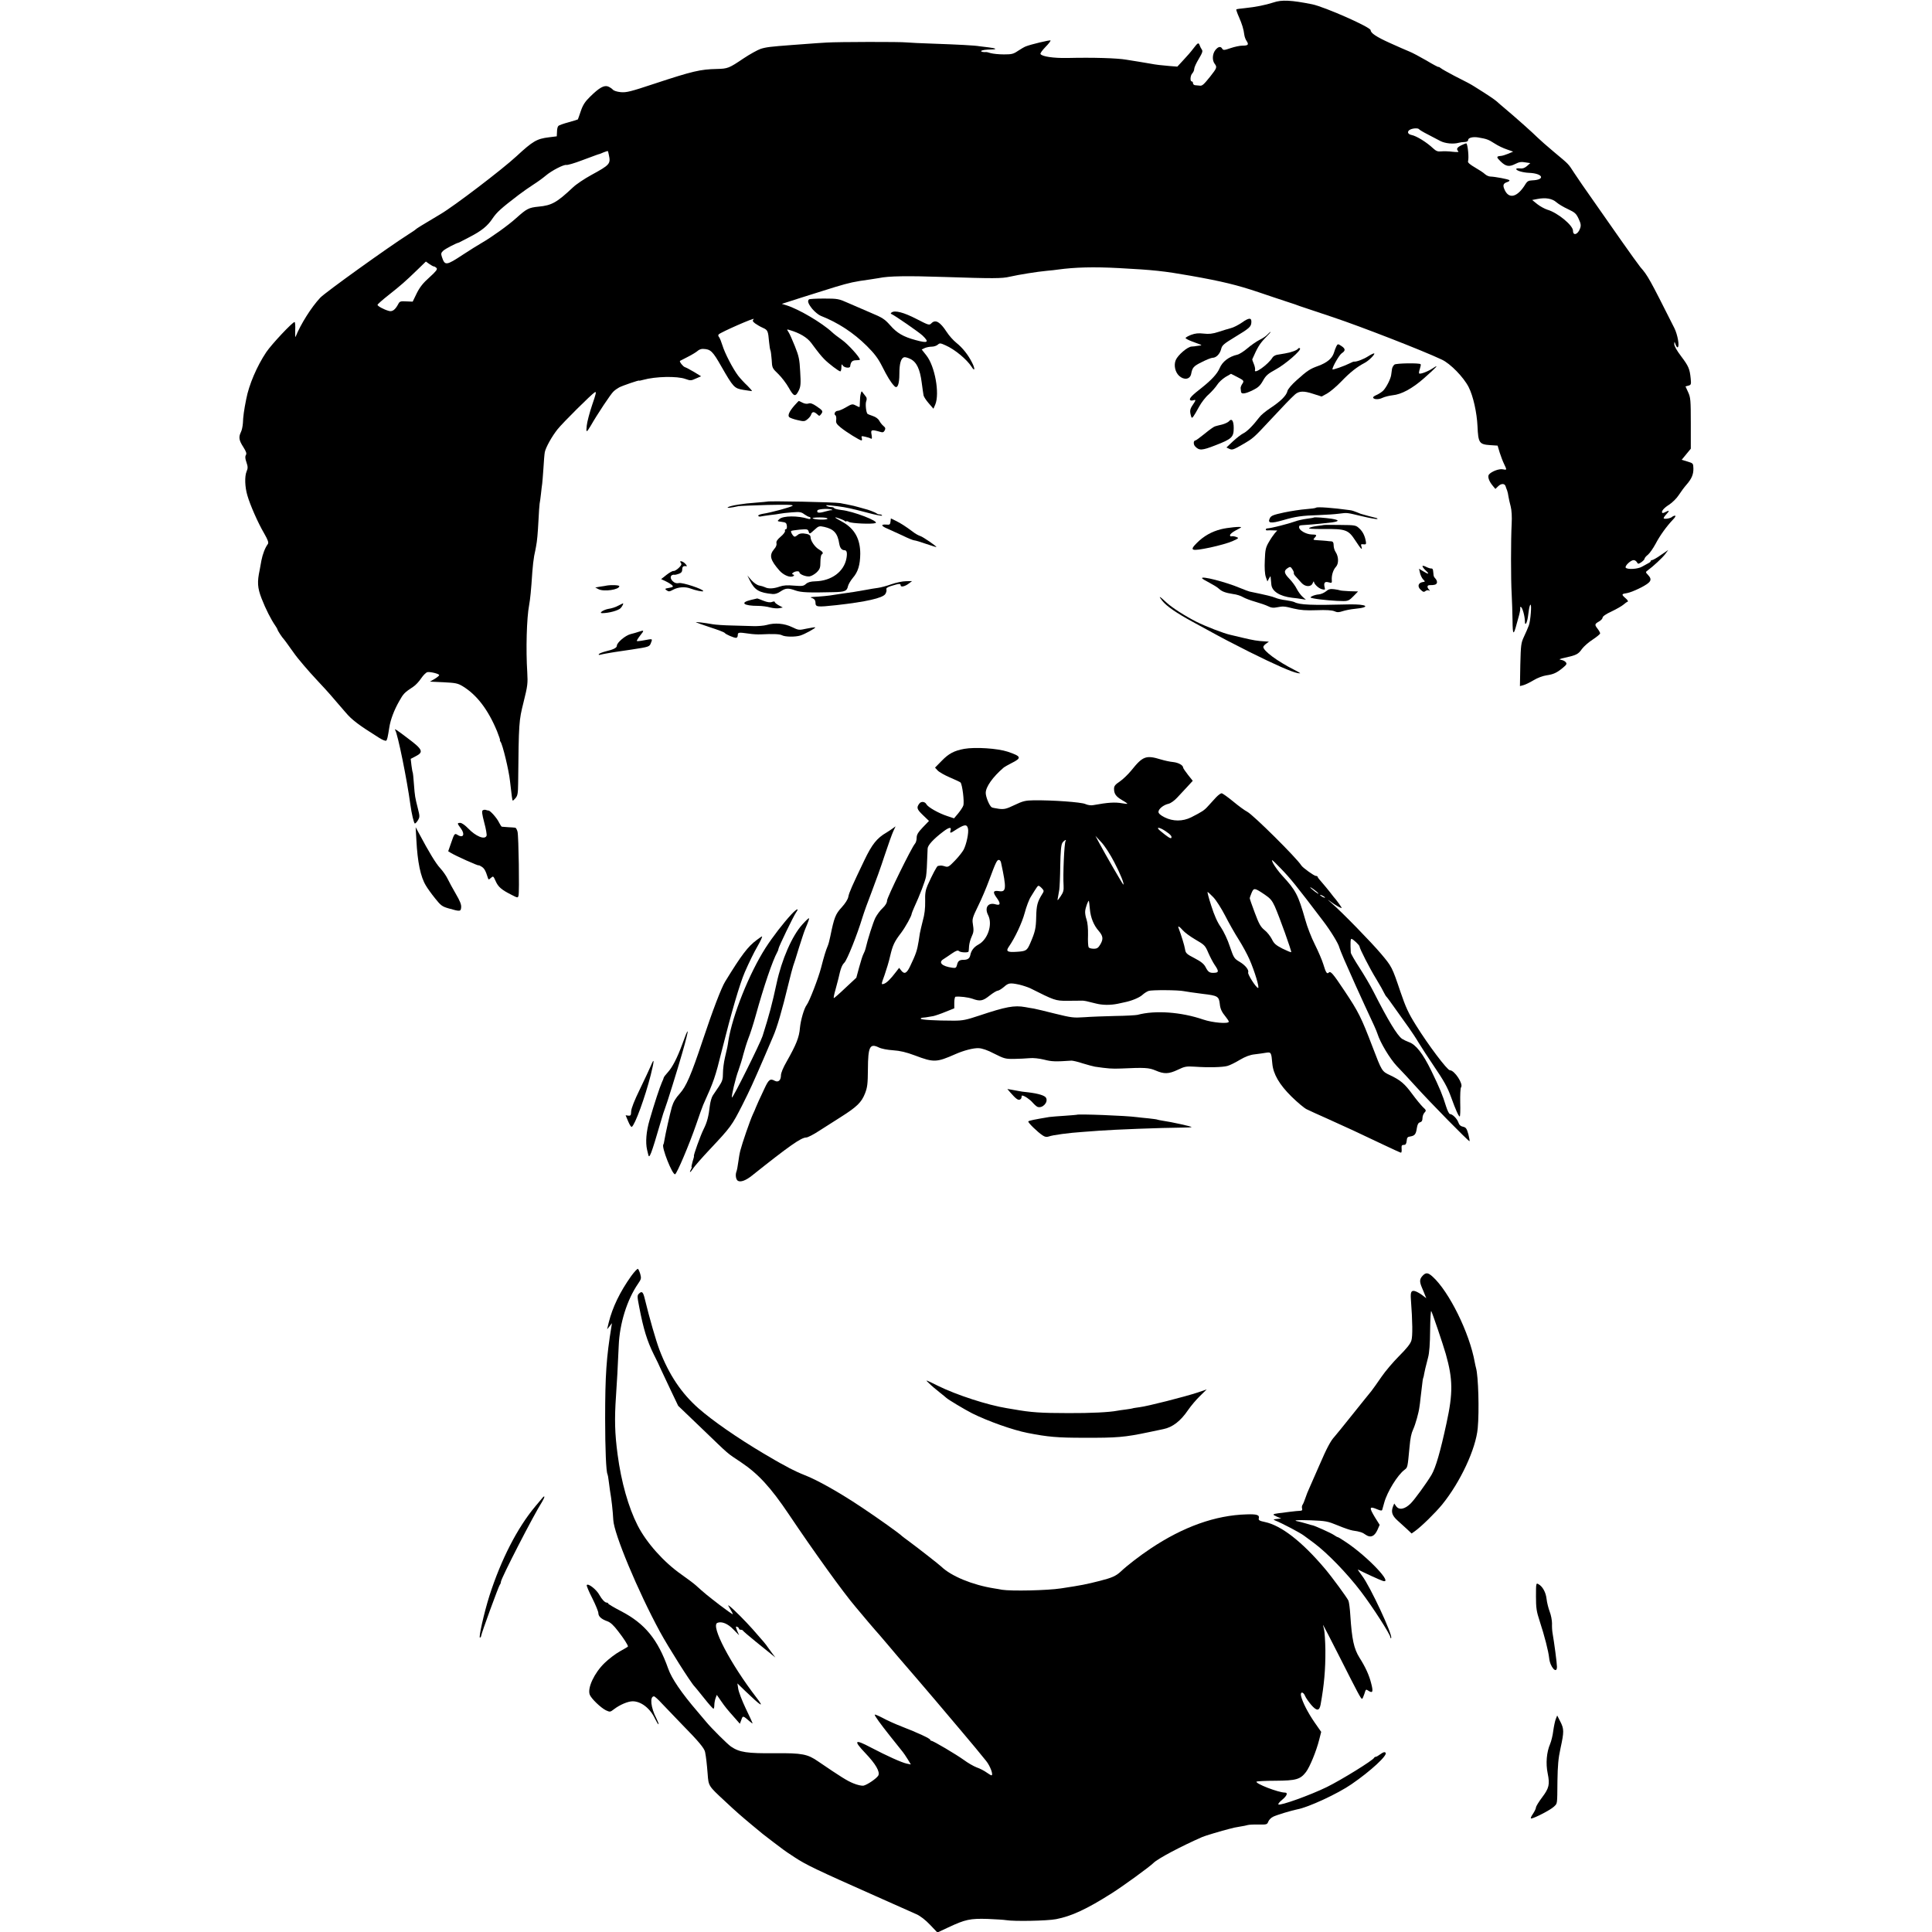 <?xml version="1.0" standalone="no"?>
<!DOCTYPE svg PUBLIC "-//W3C//DTD SVG 20010904//EN"
 "http://www.w3.org/TR/2001/REC-SVG-20010904/DTD/svg10.dtd">
<svg version="1.0" xmlns="http://www.w3.org/2000/svg"
 width="1566pt" height="1566pt" viewBox="0 0 1566 1566"
 preserveAspectRatio="xMidYMid meet">
<g transform="translate(0,1566) scale(0.1,-0.1)"
fill="#000000" stroke="none">
<path d="M10322 15640 c-65 -21 -144 -37 -232 -46 -36 -3 -67 -8 -69 -10 -2
-2 7 -30 21 -61 26 -60 38 -98 44 -146 2 -15 10 -38 19 -50 19 -29 12 -37 -35
-37 -20 0 -63 -9 -95 -20 -52 -18 -60 -18 -68 -5 -12 22 -33 18 -56 -11 -24
-31 -27 -82 -6 -110 22 -29 19 -35 -36 -105 -53 -66 -65 -77 -86 -73 -7 1 -22
2 -33 3 -11 0 -20 8 -20 16 0 8 -4 15 -10 15 -16 0 -12 50 5 66 8 9 15 25 15
36 0 11 16 47 37 81 29 49 34 63 24 76 -6 9 -14 24 -17 34 -9 25 -15 21 -51
-26 -17 -23 -54 -66 -81 -94 l-49 -53 -64 5 c-62 5 -114 11 -154 19 -11 2 -54
9 -95 16 -41 6 -86 14 -100 16 -73 13 -266 19 -480 14 -112 -2 -204 12 -216
32 -4 6 15 31 40 57 26 26 44 50 41 53 -5 5 -157 -31 -200 -48 -11 -4 -39 -20
-63 -36 -38 -26 -51 -29 -115 -29 -40 0 -87 5 -106 10 -18 6 -36 10 -40 9 -20
-2 -43 3 -38 9 8 7 34 11 86 12 47 1 34 10 -25 17 -27 3 -60 7 -74 9 -38 7
-176 14 -375 21 -99 3 -196 8 -215 10 -48 6 -558 5 -650 -1 -41 -2 -108 -7
-148 -10 -41 -3 -102 -8 -135 -10 -173 -13 -206 -17 -251 -31 -26 -9 -89 -44
-140 -78 -117 -79 -127 -83 -216 -85 -134 -3 -195 -17 -510 -121 -187 -62
-222 -71 -268 -67 -32 3 -58 12 -65 21 -7 8 -24 19 -38 25 -33 12 -72 -10
-146 -83 -40 -39 -58 -66 -75 -116 -12 -36 -23 -66 -24 -68 -1 -1 -34 -12 -75
-23 -41 -11 -78 -24 -83 -30 -6 -5 -11 -26 -11 -46 l-2 -38 -64 -8 c-98 -12
-130 -31 -262 -153 -113 -105 -506 -405 -617 -470 -148 -88 -195 -117 -200
-123 -3 -4 -30 -22 -60 -41 -162 -103 -672 -469 -714 -513 -73 -78 -159 -215
-200 -317 -3 -8 -4 15 -3 53 2 37 -1 67 -5 67 -17 0 -187 -181 -230 -245 -76
-114 -140 -264 -162 -380 -18 -89 -25 -141 -27 -195 -2 -25 -8 -57 -16 -72
-20 -41 -16 -67 19 -121 24 -38 29 -53 21 -66 -7 -11 -6 -28 5 -59 12 -35 12
-48 1 -73 -17 -41 -14 -126 6 -194 22 -77 86 -223 136 -308 32 -56 38 -75 30
-87 -22 -29 -42 -82 -52 -133 -5 -29 -11 -63 -14 -77 -21 -98 -18 -144 15
-230 33 -85 77 -172 112 -222 10 -14 18 -29 18 -32 0 -7 39 -66 50 -76 3 -3
28 -36 55 -75 27 -38 54 -75 60 -81 5 -6 28 -33 50 -60 22 -27 72 -82 111
-124 39 -41 86 -93 105 -115 19 -22 41 -47 49 -57 8 -9 40 -46 70 -81 52 -62
105 -102 274 -208 27 -17 52 -27 57 -22 8 8 12 26 25 108 9 60 38 138 79 210
35 63 44 72 114 118 19 12 48 43 65 69 17 25 40 48 51 50 26 4 95 -14 95 -24
0 -5 -17 -19 -37 -31 l-38 -22 110 -5 c97 -5 115 -8 155 -32 115 -70 206 -189
279 -365 16 -40 27 -73 24 -73 -3 0 -1 -6 4 -12 17 -21 68 -233 77 -319 14
-123 18 -154 22 -158 2 -2 12 7 23 20 17 20 20 40 21 119 5 500 6 506 44 659
33 132 35 151 30 240 -12 187 -5 442 15 546 9 50 16 118 26 270 3 44 10 103
15 130 6 28 13 61 15 75 9 45 14 103 20 215 3 61 7 120 9 132 3 12 7 48 11 80
3 32 8 69 10 83 2 14 6 70 10 125 3 55 8 114 11 130 8 39 57 127 103 185 43
54 279 288 303 301 14 7 9 -13 -22 -103 -21 -62 -41 -138 -44 -168 -7 -58 -2
-59 31 -3 56 98 165 261 185 279 12 12 34 27 47 34 29 15 161 60 161 55 0 -2
15 1 33 6 99 28 277 32 344 7 39 -14 45 -14 84 4 l42 18 -57 35 c-31 18 -64
36 -74 39 -16 5 -47 45 -40 51 2 1 31 16 64 33 34 17 69 39 79 48 9 9 29 17
43 16 62 -2 78 -17 150 -144 96 -167 104 -176 177 -188 33 -5 64 -10 69 -10 5
0 -11 19 -35 43 -25 23 -59 60 -76 82 -43 57 -108 182 -127 245 -9 29 -21 59
-27 67 -8 9 -9 17 -3 23 18 18 296 140 283 124 -11 -14 -9 -19 11 -35 14 -10
42 -27 63 -36 40 -18 43 -24 51 -116 3 -32 8 -63 11 -67 3 -5 7 -39 10 -76 3
-66 5 -69 53 -115 27 -26 66 -77 86 -113 41 -73 54 -76 82 -18 14 30 16 54 10
150 -5 100 -11 126 -43 206 -20 50 -43 102 -52 115 -15 23 -14 23 9 16 82 -24
142 -60 175 -104 60 -81 79 -104 106 -132 35 -36 118 -99 130 -99 5 0 9 15 9
33 1 26 2 29 11 15 11 -19 58 -25 60 -8 5 38 17 50 50 50 16 0 29 2 29 5 0 19
-95 124 -144 159 -34 24 -70 52 -81 63 -83 77 -270 187 -369 218 l-39 12 159
51 c88 28 211 66 274 86 121 36 152 43 283 61 27 4 59 9 70 11 80 17 229 19
532 9 393 -13 467 -13 529 2 75 17 224 41 301 48 33 3 74 7 90 10 139 19 289
23 495 12 282 -15 364 -24 580 -62 255 -45 381 -76 550 -133 80 -27 183 -62
230 -77 47 -15 94 -31 105 -36 11 -4 135 -45 275 -92 221 -74 721 -268 877
-342 69 -32 176 -142 217 -222 37 -72 67 -208 72 -318 6 -135 14 -147 103
-153 l60 -4 17 -57 c10 -31 26 -73 36 -93 23 -48 23 -49 -11 -42 -30 6 -91
-17 -112 -42 -13 -16 -1 -54 32 -93 l20 -24 24 23 c24 23 52 22 59 -2 2 -7 7
-22 12 -33 4 -11 9 -33 11 -50 3 -16 10 -52 18 -80 8 -31 11 -84 8 -140 -7
-130 -7 -454 0 -570 3 -55 6 -152 7 -215 1 -120 8 -125 34 -25 3 11 12 43 20
72 7 28 11 54 8 57 -3 3 -1 6 5 6 12 0 33 -74 33 -115 0 -44 17 -18 25 37 10
77 13 89 20 96 12 12 1 -132 -13 -168 -7 -19 -25 -60 -39 -90 -24 -51 -26 -67
-30 -228 l-3 -173 27 7 c16 4 53 22 83 40 31 19 76 36 105 40 57 8 85 21 135
63 29 24 32 31 21 44 -7 9 -25 17 -39 19 -20 3 -11 7 33 17 91 20 108 28 137
70 15 21 55 56 88 77 33 22 60 44 60 50 0 6 -9 23 -20 37 -26 33 -25 39 10 59
17 9 30 24 30 32 0 10 29 30 73 50 40 19 83 44 96 55 12 11 28 22 34 24 7 2
-1 15 -18 29 -34 30 -33 34 15 41 19 3 69 23 110 44 83 43 95 63 59 102 -22
23 -22 24 -3 38 44 32 117 100 141 131 l25 34 -60 -41 c-32 -23 -65 -41 -71
-41 -6 0 -11 -3 -11 -8 0 -4 -8 -12 -19 -17 -10 -6 -33 -18 -51 -28 -34 -20
-116 -25 -132 -9 -12 12 39 62 64 62 9 0 21 -8 26 -17 9 -16 12 -16 36 0 14
10 26 22 26 28 0 6 12 21 28 33 15 13 42 52 61 87 35 67 88 141 141 197 18 18
25 32 18 32 -8 0 -18 -4 -24 -9 -11 -12 -60 -21 -68 -13 -4 3 6 18 21 34 28
29 25 35 -9 17 -11 -6 -22 -9 -24 -6 -11 11 12 39 55 66 26 17 62 52 79 79 17
26 44 63 61 82 43 49 58 85 57 133 -1 41 -2 42 -48 56 l-47 14 37 45 37 45 0
206 c0 189 -2 210 -22 253 l-21 46 23 6 c22 6 24 10 19 59 -8 78 -17 99 -78
180 -34 45 -56 83 -55 98 1 23 1 23 11 -4 5 -15 13 -25 17 -22 16 9 -1 102
-27 155 -204 405 -215 425 -276 495 -14 17 -83 113 -154 214 -70 101 -174 249
-231 330 -57 80 -124 178 -149 216 -53 81 -39 67 -167 174 -55 46 -114 98
-131 115 -41 41 -180 165 -278 247 -16 13 -40 34 -53 46 -21 18 -66 49 -183
122 -32 20 -54 32 -165 88 -49 26 -98 53 -107 61 -10 8 -18 12 -18 9 0 -3 -44
20 -97 52 -54 31 -117 65 -141 74 -24 10 -94 40 -155 68 -111 50 -157 81 -157
104 0 25 -373 189 -473 210 -170 34 -248 38 -315 15z m1182 -1029 c3 -4 34
-23 68 -40 35 -18 81 -42 103 -54 39 -20 105 -27 150 -14 11 3 32 6 48 6 17 1
27 7 27 16 0 18 38 28 81 21 70 -12 82 -16 132 -48 27 -18 73 -40 101 -49 l51
-18 -40 -17 c-22 -9 -50 -18 -62 -18 -35 -3 -35 -10 0 -44 43 -42 70 -46 119
-21 31 16 50 19 81 13 l41 -6 -27 -24 c-19 -16 -36 -22 -57 -19 -17 2 -30 0
-30 -5 0 -13 53 -29 105 -31 114 -5 133 -57 23 -61 -27 -1 -39 -8 -51 -27 -68
-114 -141 -130 -175 -40 -12 30 -5 44 27 54 12 4 19 10 15 15 -10 8 -116 28
-153 29 -13 0 -33 9 -45 20 -11 11 -48 35 -81 54 -38 22 -58 39 -56 48 9 28
-1 134 -13 147 -2 1 -20 -5 -40 -15 -36 -18 -44 -31 -26 -49 7 -7 -9 -8 -46
-4 -31 4 -73 5 -92 3 -28 -3 -41 2 -66 25 -52 49 -134 100 -175 108 -29 6 -37
25 -17 40 22 15 72 19 80 5z m-6569 -206 c16 -73 9 -81 -143 -164 -55 -30
-122 -75 -148 -100 -130 -122 -171 -146 -279 -156 -79 -8 -95 -16 -180 -92
-66 -60 -204 -158 -279 -201 -27 -15 -95 -58 -152 -95 -138 -91 -148 -92 -172
-20 -9 27 -7 34 11 51 18 16 103 61 127 66 3 1 41 21 85 44 99 51 147 90 188
152 34 50 69 82 212 191 33 25 87 63 120 84 33 21 77 53 98 71 48 41 147 92
168 87 9 -2 65 14 125 37 120 45 138 51 141 51 2 0 17 6 35 14 18 7 34 12 35
11 1 -1 5 -15 8 -31z m7680 -384 c17 -15 59 -40 94 -56 57 -27 67 -36 87 -79
18 -38 20 -54 12 -76 -17 -51 -58 -65 -58 -20 0 43 -124 146 -207 170 -22 7
-59 27 -82 45 l-42 34 42 8 c67 13 120 4 154 -26z m-9097 -521 c5 0 14 -6 21
-13 8 -10 -5 -27 -58 -75 -51 -45 -78 -79 -103 -129 l-33 -68 -52 2 c-45 3
-54 0 -64 -20 -25 -48 -49 -66 -78 -57 -40 11 -91 39 -91 49 0 5 42 42 93 82
97 77 131 106 234 206 l65 63 28 -20 c16 -11 32 -20 38 -20z"/>
<path d="M6557 13233 c-14 -13 -6 -36 28 -78 20 -23 50 -48 68 -55 140 -55
265 -137 373 -244 63 -63 91 -100 124 -165 41 -82 70 -130 99 -160 25 -27 41
13 41 100 0 80 12 124 37 133 8 3 31 -3 53 -14 50 -25 77 -82 91 -191 6 -46
13 -93 15 -104 2 -11 21 -40 42 -64 l38 -44 15 34 c37 90 -3 311 -72 398 l-38
48 25 12 c14 6 39 11 56 11 17 0 39 7 49 16 16 14 21 14 63 -5 75 -33 172
-113 212 -175 26 -42 29 -15 3 35 -32 64 -78 121 -127 160 -24 19 -60 59 -79
89 -53 81 -90 103 -123 70 -18 -18 -21 -17 -122 35 -103 53 -173 71 -200 53
-10 -7 -10 -11 -1 -14 27 -12 220 -145 251 -174 57 -55 43 -64 -55 -37 -101
27 -153 57 -210 123 -41 46 -61 60 -153 98 -58 25 -141 61 -185 80 -76 34 -85
36 -196 36 -64 0 -119 -3 -122 -7z"/>
<path d="M10066 13045 c-28 -19 -68 -40 -90 -45 -23 -6 -69 -20 -102 -31 -47
-15 -75 -18 -118 -13 -42 5 -68 2 -101 -10 -25 -10 -45 -21 -45 -26 0 -5 24
-17 53 -28 28 -11 59 -22 67 -25 11 -4 10 -6 -5 -8 -11 -1 -24 -3 -30 -4 -5
-2 -22 -3 -36 -4 -33 -1 -112 -69 -129 -110 -17 -41 -5 -97 27 -127 40 -37 89
-30 98 15 10 52 19 63 86 96 37 19 77 35 88 35 29 0 59 31 69 70 7 31 21 43
110 97 119 72 133 84 135 120 3 40 -20 39 -77 -2z"/>
<path d="M10274 12949 c-10 -12 -40 -32 -65 -44 -25 -13 -70 -44 -99 -69 -29
-25 -66 -48 -81 -51 -67 -15 -121 -56 -143 -109 -19 -45 -66 -96 -144 -158
-80 -62 -104 -87 -96 -100 3 -5 14 -6 25 -3 25 8 24 3 -5 -40 -22 -33 -24 -48
-10 -94 6 -18 17 -2 63 82 18 33 52 78 78 100 25 23 56 58 69 78 12 20 43 48
67 63 l45 26 51 -26 c56 -29 57 -31 38 -59 -7 -11 -12 -26 -11 -32 1 -7 2 -20
3 -28 2 -22 34 -18 95 12 43 21 60 36 83 77 24 43 41 57 103 91 78 42 211 157
197 171 -4 5 -11 4 -15 -2 -9 -13 -57 -31 -107 -39 -22 -4 -51 -9 -65 -11 -14
-3 -29 -12 -35 -21 -35 -58 -158 -145 -142 -100 2 6 -2 28 -10 47 -8 19 -14
36 -13 37 42 96 60 126 103 171 28 28 49 52 46 52 -3 0 -14 -9 -25 -21z"/>
<path d="M10832 12853 c-5 -10 -15 -35 -21 -56 -15 -43 -55 -77 -126 -103 -67
-24 -88 -38 -172 -113 -44 -39 -75 -76 -78 -92 -8 -35 -55 -82 -137 -136 -38
-25 -78 -58 -90 -75 -52 -68 -101 -117 -131 -131 -18 -9 -55 -38 -84 -65 l-52
-49 25 -12 c22 -10 34 -5 105 36 88 51 90 53 224 197 96 103 169 180 202 209
32 28 71 30 146 5 l69 -22 43 23 c24 13 78 58 119 101 69 72 125 116 188 149
31 16 84 68 77 76 -3 3 -26 -8 -51 -24 -38 -24 -94 -45 -113 -42 -3 1 -19 -6
-37 -15 -39 -20 -138 -55 -138 -48 0 21 56 118 76 131 31 20 30 36 -1 57 -30
20 -32 20 -43 -1z"/>
<path d="M11303 12705 c-9 -7 -18 -23 -20 -36 -2 -13 -5 -36 -7 -50 -5 -32
-38 -98 -64 -125 -11 -11 -34 -26 -51 -34 -17 -7 -31 -16 -31 -21 0 -17 43
-20 75 -4 19 9 56 18 82 21 73 7 159 54 253 136 101 89 131 121 77 85 -41 -28
-105 -52 -114 -44 -3 4 0 20 6 38 6 18 9 34 6 37 -11 11 -197 8 -212 -3z"/>
<path d="M6977 12469 c-4 -13 -7 -43 -7 -66 0 -24 -2 -43 -4 -43 -2 0 -16 6
-31 14 -25 13 -31 12 -77 -15 -27 -16 -57 -29 -67 -29 -21 0 -35 -26 -20 -36
6 -3 9 -20 7 -36 -4 -25 2 -35 36 -63 45 -37 155 -105 169 -105 4 0 6 9 2 19
-5 17 -2 18 28 11 19 -4 40 -11 46 -15 9 -5 10 3 6 29 -9 44 -2 46 68 26 22
-7 29 -5 38 11 8 16 6 23 -11 37 -11 9 -26 28 -33 42 -8 15 -28 30 -52 38 -21
7 -41 15 -43 17 -12 11 -19 81 -11 102 6 15 5 28 -1 36 -6 7 -17 21 -24 31
-12 18 -13 18 -19 -5z"/>
<path d="M6440 12374 c-42 -48 -57 -81 -43 -95 6 -6 36 -17 67 -24 51 -12 58
-12 80 6 14 11 28 28 31 39 8 25 23 25 48 3 18 -17 19 -17 33 1 17 23 14 28
-39 64 -31 21 -49 27 -64 21 -12 -4 -31 -2 -48 7 -15 8 -29 14 -30 14 -2 0
-17 -16 -35 -36z"/>
<path d="M9960 12244 c-7 -7 -31 -19 -54 -25 -22 -5 -49 -12 -58 -15 -10 -3
-48 -30 -84 -60 -37 -30 -70 -54 -74 -54 -17 0 -19 -32 -2 -49 32 -34 55 -33
162 9 135 52 150 66 150 141 0 60 -17 82 -40 53z"/>
<path d="M6217 11594 c-1 -1 -40 -4 -87 -8 -106 -7 -209 -24 -229 -37 -15 -9
20 -6 84 8 11 2 117 7 235 10 152 3 212 2 205 -6 -11 -11 -172 -55 -243 -66
-23 -4 -39 -11 -36 -16 3 -6 13 -8 22 -5 10 2 42 7 73 11 31 3 67 8 80 11 13
3 57 8 97 11 65 5 77 3 102 -16 16 -11 34 -21 40 -21 5 0 10 -5 10 -11 0 -6
-9 -8 -21 -4 -81 26 -201 25 -231 -2 -20 -18 -20 -18 18 -23 34 -4 39 -9 42
-32 2 -17 -2 -28 -8 -28 -7 0 -10 -6 -7 -13 3 -7 -13 -29 -35 -47 -28 -24 -38
-39 -34 -54 3 -12 -4 -31 -20 -48 -41 -50 -31 -87 44 -173 34 -38 88 -60 112
-45 9 6 9 9 -1 13 -12 4 -11 7 1 16 19 13 50 14 50 1 0 -15 53 -36 82 -32 15
2 41 17 58 33 26 26 30 38 30 84 0 30 5 57 10 60 17 11 11 22 -24 43 -32 19
-66 70 -66 98 0 17 -16 26 -56 30 -20 2 -40 -3 -48 -12 -8 -7 -19 -14 -25 -14
-11 0 -35 39 -28 46 2 3 34 7 69 11 61 5 66 4 73 -16 6 -21 8 -21 45 13 36 33
40 34 82 25 78 -18 108 -52 121 -138 6 -33 20 -51 43 -51 18 0 23 -22 15 -66
-20 -108 -121 -183 -253 -186 -37 -1 -59 -7 -75 -21 -20 -18 -31 -19 -97 -14
-54 5 -86 3 -117 -8 -48 -17 -92 -19 -118 -5 -10 5 -31 11 -47 14 -17 3 -43
21 -63 43 l-33 38 21 -42 c38 -76 75 -98 184 -108 18 -2 43 6 64 21 42 28 62
29 123 7 44 -15 104 -18 305 -13 93 2 110 9 118 47 3 15 21 46 40 69 42 48 59
105 60 195 0 121 -46 204 -145 259 -32 17 -58 33 -58 35 0 6 64 -17 78 -28 6
-5 12 -6 12 -3 0 4 10 2 22 -5 22 -12 185 -19 214 -9 36 13 -182 97 -276 106
-30 4 -56 10 -58 15 -2 5 -13 9 -25 9 -12 0 -28 4 -36 9 -14 9 1 8 92 -3 68
-9 109 -18 231 -50 69 -19 126 -30 126 -25 0 5 -8 9 -18 9 -10 0 -22 4 -27 9
-8 7 -70 31 -95 36 -3 1 -25 7 -50 14 -25 7 -56 15 -70 17 -14 3 -50 10 -80
16 -42 8 -583 19 -593 12z m528 -67 c3 -4 2 -5 -1 -3 -3 3 -28 -2 -55 -10 -51
-15 -72 -12 -63 9 5 13 109 17 119 4z m-38 -72 c-4 -11 -107 -8 -120 4 -4 4
22 7 58 7 40 0 64 -4 62 -11z"/>
<path d="M10668 11545 c-4 -4 -41 -9 -82 -12 -41 -3 -121 -15 -178 -27 -88
-19 -105 -26 -115 -46 -21 -42 7 -45 108 -16 99 29 152 37 290 41 59 2 131 7
160 11 73 9 60 10 187 -20 62 -15 119 -25 125 -23 7 3 -1 8 -18 11 -24 6 -75
19 -115 31 -3 1 -18 7 -35 14 -16 7 -41 15 -55 16 -136 19 -263 28 -272 20z"/>
<path d="M10649 11465 c-2 -2 -28 -6 -58 -10 -29 -4 -72 -13 -95 -22 -53 -19
-194 -55 -223 -56 -7 0 -13 -4 -13 -9 0 -5 6 -8 13 -7 6 1 27 1 46 0 l34 -1
-20 -22 c-11 -13 -33 -45 -49 -73 -25 -43 -29 -62 -32 -146 -3 -61 0 -111 8
-135 l13 -37 13 24 c12 22 13 22 14 4 1 -11 3 -35 5 -53 5 -55 68 -95 167
-107 29 -3 67 -8 83 -11 l30 -5 -26 23 c-15 13 -36 42 -48 65 -11 23 -39 61
-61 83 -43 44 -46 65 -10 87 17 11 22 10 36 -12 9 -14 14 -28 11 -31 -2 -3 5
-16 17 -28 11 -13 32 -35 45 -50 30 -34 78 -36 91 -3 5 12 9 18 10 12 2 -20
38 -54 65 -61 25 -6 28 -5 22 15 -9 37 1 50 32 41 26 -7 28 -6 26 19 -3 38 12
84 34 107 23 25 22 81 -2 118 -10 14 -17 39 -17 56 0 21 -5 30 -17 32 -10 0
-29 2 -43 4 -14 1 -44 4 -68 5 -39 2 -41 4 -27 19 22 24 19 27 -26 28 -44 2
-99 34 -99 58 0 15 0 16 50 19 56 3 182 16 220 21 58 9 56 19 -5 29 -53 8
-142 15 -146 10z"/>
<path d="M7218 11431 c-3 -23 -7 -26 -35 -23 -46 3 -41 -12 10 -33 23 -10 78
-35 123 -56 44 -22 87 -39 95 -39 8 0 52 -13 97 -29 45 -15 82 -27 82 -25 0 8
-108 82 -130 89 -14 4 -41 19 -60 34 -60 45 -99 70 -140 90 l-39 19 -3 -27z"/>
<path d="M10727 11404 c-1 -1 -23 -4 -49 -7 -26 -3 -56 -10 -65 -16 -13 -7 21
-9 112 -9 183 2 204 -6 260 -92 47 -72 61 -86 50 -49 -6 17 -3 20 17 17 18 -2
22 1 20 17 -7 47 -24 84 -52 110 -30 28 -31 29 -160 30 -72 1 -131 1 -133 -1z"/>
<path d="M9896 11370 c-75 -19 -139 -55 -195 -111 -63 -63 -46 -69 108 -37 70
15 152 38 182 52 52 24 53 25 29 34 -14 5 -31 7 -37 5 -7 -3 -13 1 -13 9 0 8
20 25 45 38 25 13 45 24 45 26 0 8 -110 -2 -164 -16z"/>
<path d="M5519 11097 c8 -10 4 -20 -18 -41 -16 -15 -35 -26 -42 -24 -8 1 -33
-13 -57 -32 l-43 -34 38 -18 c21 -10 44 -25 51 -32 12 -11 7 -15 -25 -21 -35
-6 -36 -8 -19 -20 16 -12 23 -11 54 6 40 21 96 25 138 9 42 -16 104 -29 104
-21 0 16 -167 71 -196 65 -21 -4 -35 0 -51 15 -29 28 -18 58 19 52 4 0 19 4
33 9 18 7 25 17 25 35 0 23 10 30 35 25 5 -1 1 8 -9 19 -21 24 -56 31 -37 8z"/>
<path d="M11530 11071 c0 -6 12 -22 27 -36 33 -30 23 -33 -22 -5 l-33 20 8
-34 c4 -19 16 -43 26 -53 17 -17 17 -18 -4 -21 -37 -6 -45 -36 -17 -62 20 -19
27 -21 39 -11 8 7 21 9 28 5 10 -5 11 -4 1 7 -18 19 -16 36 5 36 41 0 53 4 59
18 3 9 -2 23 -10 33 -9 9 -16 20 -16 25 -1 4 -2 10 -2 15 -1 4 -2 16 -3 27 -1
11 -7 19 -14 17 -7 -1 -26 5 -42 13 -17 9 -30 11 -30 6z"/>
<path d="M9744 10972 c2 -4 29 -20 60 -36 30 -16 65 -37 76 -48 25 -23 52 -33
115 -43 28 -3 64 -15 80 -25 17 -10 62 -27 101 -38 39 -11 85 -27 103 -36 23
-12 42 -15 69 -9 54 10 60 10 139 -10 55 -13 100 -16 185 -13 77 3 123 0 143
-8 24 -11 37 -10 68 0 21 7 65 16 99 19 135 13 100 39 -47 36 -305 -8 -402 -4
-444 19 -9 4 -40 11 -69 15 -29 3 -67 12 -85 20 -27 11 -69 21 -208 50 -8 2
-42 14 -75 28 -118 50 -325 103 -310 79z"/>
<path d="M7227 10925 c-38 -14 -88 -27 -110 -30 -23 -3 -67 -10 -97 -16 -76
-14 -116 -20 -210 -33 -25 -4 -63 -9 -85 -13 -22 -3 -65 -7 -95 -9 -70 -4 -69
-4 -42 -14 14 -6 22 -18 22 -34 0 -37 11 -38 170 -21 240 27 374 57 396 90 8
12 12 29 9 37 -4 10 6 18 37 28 65 20 78 21 78 6 0 -18 36 -10 69 16 l24 18
-49 -1 c-27 0 -80 -11 -117 -24z"/>
<path d="M4920 10914 c-8 -2 -33 -6 -55 -9 l-40 -7 27 -14 c43 -22 168 -4 168
25 0 8 -61 11 -100 5z"/>
<path d="M10748 10867 c-16 -13 -42 -24 -59 -25 -17 -1 -41 -8 -53 -14 -20
-11 -19 -12 14 -19 49 -10 187 -22 239 -21 37 0 49 6 81 39 l38 39 -71 2 c-39
2 -73 5 -76 7 -4 2 -24 6 -46 9 -32 4 -46 1 -67 -17z"/>
<path d="M9421 10790 c35 -44 115 -99 249 -172 36 -20 85 -47 110 -60 135 -74
192 -104 349 -183 209 -104 341 -162 390 -171 31 -5 27 -2 -29 27 -136 69
-250 153 -250 185 0 6 10 19 23 27 l22 16 -30 2 c-68 4 -94 9 -180 29 -49 12
-97 23 -105 25 -48 10 -201 69 -272 105 -94 48 -199 115 -244 157 -56 53 -69
58 -33 13z"/>
<path d="M6086 10797 c-92 -22 -59 -48 59 -48 31 0 75 -6 98 -13 23 -6 56 -9
72 -6 l30 6 -32 17 c-18 10 -33 22 -33 27 0 6 -9 6 -22 1 -16 -6 -38 -3 -71
10 -26 11 -49 19 -50 18 -1 0 -24 -6 -51 -12z"/>
<path d="M5010 10750 c-19 -11 -54 -22 -77 -25 -41 -7 -83 -35 -52 -35 55 0
133 22 150 41 16 18 26 42 17 38 -2 -1 -19 -9 -38 -19z"/>
<path d="M5641 10616 c2 -2 55 -21 116 -41 62 -20 115 -40 118 -46 8 -11 72
-39 91 -39 8 0 14 9 14 20 0 25 5 26 90 14 30 -5 73 -7 95 -6 100 5 155 3 173
-7 26 -14 109 -15 150 -2 36 11 126 61 120 66 -2 2 -32 -3 -68 -10 -64 -14
-66 -14 -120 12 -62 30 -139 37 -207 17 -22 -6 -70 -10 -105 -9 -34 1 -113 3
-175 5 -61 1 -131 6 -155 10 -67 12 -142 21 -137 16z"/>
<path d="M5180 10540 c-14 -5 -45 -14 -69 -20 -43 -11 -111 -69 -111 -94 0
-17 -28 -31 -88 -45 -28 -7 -55 -18 -58 -23 -4 -6 1 -8 12 -5 11 3 35 8 54 11
19 4 49 8 65 11 17 3 77 12 135 20 143 22 145 22 157 56 13 33 14 32 -57 19
-29 -6 -55 -8 -58 -6 -2 3 10 23 28 46 33 41 32 44 -10 30z"/>
<path d="M3203 9743 c21 -33 95 -397 123 -603 10 -75 29 -155 37 -155 5 0 16
12 25 27 15 26 15 32 -1 95 -23 92 -24 95 -32 198 -3 49 -8 92 -10 95 -2 3 -6
28 -10 57 l-6 52 40 21 c67 34 58 55 -64 146 -89 68 -111 82 -102 67z"/>
<path d="M7815 9590 c-81 -15 -125 -38 -182 -97 l-54 -55 21 -23 c12 -13 56
-38 98 -56 42 -18 81 -36 87 -41 15 -13 33 -159 23 -188 -5 -14 -24 -42 -42
-64 l-33 -39 -54 18 c-71 23 -157 72 -170 96 -11 22 -42 25 -56 7 -26 -33 -22
-47 27 -94 l50 -48 -50 -52 c-39 -41 -50 -60 -50 -85 0 -18 -6 -40 -14 -48
-28 -32 -226 -435 -226 -461 0 -17 -12 -38 -36 -61 -20 -18 -46 -54 -59 -79
-18 -37 -61 -170 -80 -252 -2 -9 -9 -27 -16 -40 -7 -12 -22 -61 -35 -108 l-23
-85 -88 -82 c-48 -46 -91 -83 -94 -83 -4 0 2 30 13 68 10 37 20 76 23 87 19
86 29 112 49 132 23 23 104 226 147 368 12 39 45 131 74 205 29 75 77 208 105
295 29 88 61 177 71 198 l18 39 -22 -16 c-12 -9 -35 -24 -51 -34 -78 -45 -118
-95 -181 -227 -99 -207 -122 -258 -129 -294 -3 -20 -25 -54 -54 -86 -50 -54
-61 -83 -92 -235 -6 -30 -15 -64 -20 -75 -17 -41 -30 -83 -55 -180 -23 -87
-94 -271 -116 -300 -22 -29 -49 -124 -55 -186 -6 -77 -30 -136 -108 -274 -28
-48 -46 -92 -46 -111 0 -40 -21 -59 -49 -45 -38 21 -50 12 -84 -61 -36 -75
-69 -149 -72 -158 0 -3 -11 -27 -23 -53 -24 -53 -85 -230 -101 -292 -6 -22
-13 -65 -17 -95 -4 -30 -10 -65 -15 -77 -10 -27 -4 -64 12 -74 22 -13 64 2
114 42 301 240 399 309 440 309 12 0 59 24 103 53 45 28 126 80 179 114 128
81 166 118 194 189 20 51 23 78 24 199 1 182 16 210 88 175 22 -11 70 -20 116
-23 57 -4 105 -15 177 -42 153 -58 175 -57 329 11 68 30 146 50 187 48 29 -1
73 -16 128 -45 79 -40 91 -43 160 -42 41 1 98 3 125 6 30 3 77 -2 118 -12 62
-16 91 -17 222 -8 11 0 52 -9 90 -22 39 -12 84 -24 100 -27 103 -15 138 -18
210 -15 194 9 228 7 282 -16 69 -30 106 -29 180 6 56 27 69 29 135 25 112 -8
229 -5 267 6 19 5 64 27 100 49 46 27 83 41 121 45 30 4 72 9 92 13 41 6 43 4
51 -89 8 -85 57 -169 155 -266 49 -48 104 -94 123 -103 19 -10 95 -44 169 -77
152 -68 253 -115 450 -209 74 -35 139 -65 145 -66 5 -1 8 13 6 31 -2 26 1 32
18 32 15 0 20 8 23 33 2 26 8 33 28 35 37 6 47 18 54 66 5 32 12 45 26 49 14
4 20 14 20 33 0 15 7 36 16 45 16 17 15 20 -13 46 -16 16 -54 62 -85 104 -63
86 -97 114 -181 154 -66 31 -66 31 -142 230 -91 238 -113 283 -228 455 -93
140 -112 161 -126 147 -15 -15 -24 -2 -45 68 -10 33 -41 105 -68 159 -28 55
-63 145 -78 201 -58 203 -76 238 -189 360 -28 31 -60 75 -72 98 -18 39 -14 36
63 -43 77 -79 127 -141 341 -423 63 -82 128 -189 133 -217 1 -6 19 -50 38 -95
71 -162 127 -286 166 -370 76 -162 97 -209 105 -234 23 -73 100 -201 157 -262
35 -36 106 -112 158 -170 111 -123 421 -439 431 -439 3 0 -1 25 -9 56 -13 47
-20 56 -43 61 -19 4 -31 14 -38 35 -11 31 -47 67 -68 68 -7 0 -21 28 -32 63
-28 91 -51 147 -120 289 -68 139 -125 212 -181 231 -19 7 -44 19 -56 27 -40
29 -112 148 -230 380 -26 52 -79 141 -116 198 -37 57 -68 111 -69 120 -4 74
-3 112 5 112 12 0 66 -51 66 -62 0 -16 82 -177 135 -263 30 -49 59 -101 65
-115 6 -13 15 -27 19 -30 4 -3 38 -50 76 -104 39 -55 87 -123 107 -150 20 -28
56 -82 79 -121 23 -38 75 -117 114 -175 90 -133 117 -180 148 -266 35 -97 60
-154 69 -154 4 0 6 51 4 113 -1 61 1 118 7 124 20 26 -53 138 -91 138 -21 0
-176 206 -273 362 -64 102 -85 149 -128 275 -67 199 -70 204 -156 306 -79 94
-318 339 -400 410 -37 32 -39 36 -10 14 41 -30 79 -52 90 -52 5 0 -48 73 -65
90 -3 3 -17 21 -31 40 -15 19 -43 53 -62 75 -20 22 -37 43 -37 48 0 4 -6 7
-14 7 -14 0 -106 66 -118 85 -38 61 -389 409 -438 435 -20 10 -72 48 -115 84
-44 36 -86 66 -93 66 -8 0 -28 -15 -46 -34 -17 -19 -45 -50 -63 -69 -32 -36
-48 -46 -138 -92 -69 -34 -147 -34 -215 0 -34 17 -50 32 -50 44 0 24 41 57 82
66 17 4 47 25 69 49 21 22 58 63 83 89 l44 48 -39 49 c-21 27 -39 53 -39 58 0
19 -37 40 -80 45 -25 2 -70 12 -100 21 -121 37 -147 27 -240 -89 -27 -33 -69
-73 -94 -90 -36 -24 -46 -36 -46 -58 0 -42 15 -63 66 -93 25 -14 44 -28 42
-29 -2 -2 -21 0 -43 4 -56 10 -113 7 -233 -15 -19 -4 -45 0 -65 9 -33 15 -264
32 -419 30 -66 -1 -87 -6 -154 -38 -67 -32 -83 -36 -127 -31 -27 4 -54 9 -58
12 -19 11 -49 84 -49 117 0 49 57 129 144 204 7 6 36 23 64 37 86 43 82 55
-30 93 -82 27 -262 39 -353 23z m31 -646 c8 -31 -12 -126 -35 -171 -9 -17 -40
-57 -70 -88 -48 -50 -56 -55 -80 -48 -14 5 -32 8 -38 7 -7 -1 -17 -2 -21 -3
-8 -1 -45 -71 -83 -156 -17 -40 -22 -67 -20 -132 1 -55 -5 -106 -19 -155 -10
-40 -21 -86 -24 -103 -3 -16 -7 -46 -10 -65 -12 -74 -22 -104 -69 -202 -27
-57 -46 -67 -71 -36 l-18 23 -27 -35 c-44 -58 -75 -88 -98 -95 -21 -6 -21 -5
7 72 15 43 36 112 45 153 21 89 34 117 90 190 35 47 85 137 85 155 0 3 9 24
19 48 46 99 91 217 97 253 5 33 8 80 13 226 1 27 48 78 126 137 47 36 69 40
60 11 -8 -25 -1 -25 33 -2 79 51 99 54 108 16z m1600 -20 c43 -29 55 -44 48
-56 -5 -8 -30 8 -89 57 -41 34 -10 33 41 -1z m-415 -251 c49 -93 85 -183 74
-183 -4 0 -146 245 -194 335 l-32 60 48 -52 c27 -28 73 -100 104 -160z m-394
170 c-11 -19 -22 -276 -16 -363 2 -36 -2 -53 -24 -85 -27 -39 -28 -39 -22 -10
3 17 8 45 11 63 3 19 7 107 8 196 2 116 7 168 17 184 12 19 37 33 26 15z
m-523 -175 c46 -213 43 -241 -18 -231 -46 7 -51 -8 -18 -53 35 -48 32 -66 -9
-54 -61 18 -91 -28 -59 -89 37 -74 -3 -196 -79 -237 -37 -20 -59 -49 -66 -85
-5 -27 -21 -39 -55 -39 -34 0 -46 -10 -53 -42 -6 -23 -11 -26 -39 -22 -84 12
-115 43 -70 70 15 10 46 30 70 47 32 22 47 26 55 18 12 -12 76 -15 78 -3 1 4
3 24 4 45 2 21 11 54 20 73 18 39 19 51 10 109 -6 35 0 53 43 141 28 56 68
151 90 211 53 143 63 163 78 163 8 0 16 -10 18 -22z m332 -209 c17 -19 17 -22
1 -47 -38 -61 -46 -91 -48 -183 -2 -94 -8 -121 -49 -216 -26 -59 -33 -63 -110
-68 -75 -5 -89 4 -63 41 50 72 107 193 129 275 13 49 35 108 50 131 51 83 55
88 63 88 4 0 16 -9 27 -21z m2240 -41 c4 -7 -9 1 -29 16 -20 16 -37 30 -37 33
0 7 58 -36 66 -49z m-435 -9 c45 -30 60 -48 82 -96 37 -83 138 -365 133 -371
-3 -2 -34 11 -71 29 -54 28 -69 41 -86 77 -12 23 -38 57 -59 73 -32 26 -45 49
-79 140 -23 61 -41 113 -41 118 0 5 7 25 15 44 18 42 23 42 106 -14z m-416
-22 c23 -24 65 -90 95 -148 29 -57 78 -144 110 -194 31 -49 70 -121 87 -160
42 -95 85 -237 70 -233 -19 6 -85 111 -80 125 8 21 -23 60 -71 88 -42 25 -46
31 -77 122 -18 56 -49 121 -73 157 -29 41 -54 98 -78 174 -20 61 -33 112 -30
112 3 0 24 -19 47 -43z m905 -3 c0 -2 -9 0 -20 6 -11 6 -20 13 -20 16 0 2 9 0
20 -6 11 -6 20 -13 20 -16z m-1906 -93 c6 -68 31 -131 72 -177 35 -41 38 -65
14 -107 -18 -31 -28 -37 -55 -37 -19 0 -37 5 -41 12 -4 7 -7 51 -5 98 1 54 -3
101 -12 127 -8 22 -13 53 -11 69 3 28 24 87 30 82 1 -2 5 -32 8 -67z m753
-171 c14 -17 60 -51 103 -76 73 -42 79 -48 104 -107 15 -34 38 -78 51 -97 35
-51 35 -63 0 -65 -40 -3 -52 5 -73 46 -13 25 -35 44 -89 72 -66 34 -73 41 -78
75 -5 30 -28 105 -52 170 -9 21 7 13 34 -18z m-1325 -441 c29 -7 68 -20 88
-29 197 -99 205 -102 297 -102 49 0 99 1 113 1 14 1 34 -1 45 -4 11 -3 46 -11
78 -19 55 -14 117 -14 177 -2 14 3 39 8 55 12 56 11 120 37 145 60 14 13 36
27 50 32 24 9 240 8 287 -2 20 -4 75 -12 153 -22 120 -14 130 -20 137 -81 4
-41 16 -66 49 -106 13 -16 24 -33 24 -38 0 -20 -131 -9 -207 17 -178 61 -389
77 -533 38 -14 -3 -95 -8 -180 -9 -85 -2 -198 -6 -250 -10 -88 -6 -105 -4
-235 28 -77 20 -156 38 -175 42 -19 3 -51 8 -70 12 -89 16 -157 3 -370 -68
-108 -36 -136 -42 -210 -42 -149 0 -261 7 -266 15 -3 4 3 8 13 9 18 1 26 2 88
13 17 4 62 19 100 35 l70 28 0 46 c0 26 5 48 10 48 34 4 100 -4 136 -16 63
-23 85 -19 140 25 28 22 58 40 66 40 8 0 31 14 50 30 37 33 49 35 125 19z"/>
<path d="M3913 9092 c-9 -6 -6 -30 12 -99 14 -51 22 -99 19 -107 -14 -36 -88
-5 -150 60 -24 25 -51 44 -63 44 -27 0 -26 -4 4 -44 36 -48 21 -82 -25 -54
-25 16 -27 13 -54 -66 l-23 -66 21 -13 c41 -25 226 -108 226 -101 0 2 11 -3
24 -11 22 -14 32 -32 50 -89 6 -18 7 -18 25 -2 19 17 20 16 39 -27 21 -47 47
-69 128 -110 50 -26 52 -26 57 -6 8 29 1 479 -8 517 -4 17 -13 33 -19 33 -6 1
-31 3 -56 4 -25 2 -48 4 -52 4 -4 1 -14 16 -23 34 -16 35 -71 97 -85 97 -4 0
-14 2 -22 5 -7 3 -18 1 -25 -3z"/>
<path d="M3375 8851 c9 -178 34 -299 77 -369 12 -21 45 -67 74 -103 47 -59 58
-67 110 -82 94 -27 99 -26 102 9 2 22 -10 52 -43 108 -25 43 -55 98 -67 123
-11 24 -39 63 -60 86 -35 37 -91 130 -172 282 l-27 50 6 -104z"/>
<path d="M6414 8248 c-67 -73 -149 -179 -208 -270 -133 -208 -269 -547 -302
-754 -7 -48 -9 -57 -28 -137 -9 -38 -16 -94 -16 -126 0 -48 -5 -65 -32 -106
-18 -26 -41 -60 -50 -74 -10 -15 -20 -51 -24 -81 -10 -89 -23 -138 -51 -193
-25 -50 -85 -217 -78 -217 2 0 -3 -20 -11 -45 -7 -25 -11 -45 -8 -45 3 0 0 -9
-6 -20 -17 -31 -2 -24 18 9 10 16 70 85 134 153 173 184 180 194 266 363 60
119 89 183 172 375 34 80 68 159 75 175 33 74 74 215 126 430 16 66 33 131 38
145 6 14 26 79 46 145 21 66 43 134 50 150 31 74 35 88 32 92 -3 2 -26 -20
-53 -50 -84 -92 -168 -286 -209 -477 -37 -171 -59 -254 -114 -428 -19 -59
-241 -505 -248 -498 -7 7 31 165 53 221 12 33 30 91 39 128 10 38 28 96 41
130 14 34 41 118 60 187 66 238 136 443 174 512 6 10 10 22 10 27 0 14 120
262 142 294 29 41 6 32 -38 -15z"/>
<path d="M6134 8041 c-71 -52 -123 -120 -256 -337 -31 -50 -100 -230 -183
-479 -94 -282 -133 -371 -185 -429 -33 -36 -52 -68 -64 -108 -16 -57 -52 -217
-61 -272 -2 -16 -6 -31 -8 -33 -18 -17 73 -248 95 -241 15 5 115 242 169 398
27 80 54 154 59 165 87 193 97 222 151 440 77 307 144 537 186 635 35 80 76
164 102 208 27 47 43 82 37 82 -2 0 -21 -13 -42 -29z"/>
<path d="M5559 7273 c-6 -16 -20 -53 -31 -83 -39 -105 -77 -179 -112 -218 -20
-22 -36 -43 -36 -47 0 -4 -7 -21 -15 -38 -17 -38 -62 -174 -100 -306 -27 -92
-34 -181 -20 -241 3 -14 7 -30 9 -37 8 -44 24 -2 101 262 14 50 30 99 35 110
11 25 106 330 140 450 30 103 47 175 44 175 -3 0 -9 -12 -15 -27z"/>
<path d="M5276 7022 c-11 -26 -51 -111 -89 -190 -45 -92 -70 -156 -71 -180 -1
-32 -4 -37 -23 -35 l-22 3 21 -50 c11 -27 24 -47 29 -44 26 16 108 240 154
422 29 116 30 145 1 74z"/>
<path d="M8190 6804 c43 -49 61 -63 76 -57 8 3 14 11 14 19 0 8 2 14 5 14 17
0 64 -32 85 -57 14 -16 32 -32 40 -35 40 -14 88 37 69 73 -9 19 -62 35 -144
45 -33 3 -69 8 -80 11 -11 2 -36 7 -55 10 l-35 6 25 -29z"/>
<path d="M8727 6624 c-1 -1 -45 -4 -97 -8 -52 -3 -108 -8 -125 -10 -119 -20
-166 -29 -170 -36 -5 -8 76 -87 116 -113 19 -13 33 -15 50 -9 30 12 167 30
274 37 44 3 105 8 135 10 117 9 506 24 664 25 49 0 87 2 84 5 -6 6 -164 41
-228 50 -24 4 -47 8 -50 10 -3 2 -34 6 -70 10 -36 3 -78 8 -95 10 -86 12 -479
27 -488 19z"/>
<path d="M5117 5318 c-93 -131 -152 -254 -183 -378 l-13 -55 20 25 19 25 -4
-27 c-41 -250 -51 -394 -51 -748 0 -244 8 -431 19 -449 2 -3 7 -28 10 -56 3
-27 8 -61 10 -75 13 -75 23 -165 27 -240 5 -111 199 -576 378 -906 66 -122
253 -418 281 -444 3 -3 37 -44 75 -92 39 -49 73 -88 78 -88 4 0 7 13 7 29 0
16 5 42 10 56 l10 27 34 -49 c33 -48 51 -70 117 -144 l36 -41 12 32 c12 35 13
35 69 -14 12 -11 22 -17 22 -14 0 3 -25 57 -55 119 -30 63 -57 134 -61 159
l-7 45 64 -62 c127 -122 159 -142 92 -55 -213 277 -375 586 -318 608 35 14 85
-7 130 -54 l46 -47 -16 37 c-13 33 -13 37 0 32 8 -4 15 -10 15 -15 0 -5 6 -9
14 -9 8 0 16 -3 18 -7 2 -5 48 -44 102 -88 55 -44 113 -91 130 -105 l31 -25
-23 30 c-12 17 -30 41 -40 55 -17 25 -26 36 -122 145 -56 63 -152 160 -185
185 -17 14 -17 12 3 -21 12 -20 22 -39 22 -43 0 -4 -48 30 -106 74 -100 77
-127 99 -194 160 -15 14 -68 53 -117 88 -142 99 -284 258 -355 398 -74 145
-133 353 -162 574 -23 171 -26 288 -13 475 8 118 14 222 22 407 7 181 68 374
157 503 25 36 27 44 18 77 -6 21 -15 40 -19 43 -5 3 -29 -23 -54 -57z"/>
<path d="M11530 5318 c-24 -26 -25 -47 -4 -96 9 -20 20 -48 25 -61 l10 -24
-34 26 c-19 14 -46 29 -59 32 -29 7 -36 -8 -32 -65 14 -187 15 -301 4 -336 -8
-27 -40 -66 -99 -125 -47 -47 -112 -123 -144 -170 -31 -46 -68 -97 -81 -114
-14 -16 -82 -102 -153 -190 -70 -88 -136 -169 -146 -180 -31 -33 -63 -93 -122
-230 -31 -71 -67 -152 -79 -180 -13 -27 -29 -68 -36 -90 -7 -22 -17 -45 -22
-52 -5 -7 -7 -20 -4 -30 4 -14 0 -18 -17 -19 -12 0 -49 -4 -82 -8 -33 -4 -75
-10 -94 -12 -48 -6 -50 -11 -10 -28 l34 -14 -35 -4 c-29 -3 -32 -5 -15 -12 56
-22 204 -100 234 -123 9 -7 45 -33 80 -59 109 -81 270 -247 381 -393 94 -123
240 -350 240 -373 0 -6 3 -9 6 -5 17 17 -171 421 -236 505 -23 30 -37 52 -33
50 43 -23 183 -87 201 -92 91 -29 -119 194 -295 312 -34 23 -65 42 -68 42 -4
0 -19 8 -33 18 -23 16 -155 75 -172 78 -3 0 -25 6 -50 14 -25 7 -54 15 -64 17
-55 10 -17 14 99 10 122 -5 135 -7 220 -42 50 -21 104 -39 120 -41 57 -8 79
-15 106 -35 38 -26 70 -13 94 40 l18 41 -37 59 c-51 84 -48 95 20 66 26 -11
36 -11 38 -2 2 7 9 32 16 57 24 88 108 224 164 266 26 20 25 16 41 184 7 77
14 110 30 145 18 39 45 136 50 178 3 17 7 50 9 72 3 22 8 67 12 100 3 33 8 63
10 66 2 3 6 19 8 35 6 32 9 42 31 129 11 40 16 113 17 223 1 89 5 159 9 155 7
-8 97 -274 118 -348 58 -205 59 -317 6 -560 -50 -232 -88 -363 -122 -420 -40
-67 -136 -199 -168 -231 -48 -48 -95 -57 -119 -22 l-15 21 -11 -27 c-15 -42
-6 -71 37 -110 21 -19 55 -50 77 -70 l38 -36 27 19 c53 38 164 147 220 215
148 182 274 452 289 620 13 140 5 422 -14 488 -3 10 -7 30 -10 45 -42 238
-209 576 -343 696 -37 33 -54 34 -81 5z"/>
<path d="M5179 5174 c-15 -14 -14 -24 2 -107 35 -182 64 -276 119 -387 21 -41
46 -93 55 -115 10 -22 46 -98 80 -170 l62 -130 193 -185 c233 -224 196 -192
317 -273 140 -94 240 -203 388 -423 202 -301 443 -636 540 -749 33 -39 80 -95
105 -125 25 -29 50 -58 55 -64 6 -6 51 -58 100 -116 48 -58 114 -134 145 -170
32 -36 139 -162 240 -280 100 -118 201 -237 224 -265 59 -70 144 -171 189
-228 34 -42 61 -117 43 -117 -4 0 -22 11 -39 23 -18 13 -53 32 -80 41 -26 10
-73 37 -105 61 -63 45 -248 155 -263 155 -5 0 -9 4 -9 8 0 10 -101 57 -230
107 -52 20 -123 52 -157 71 -35 18 -63 30 -63 25 0 -10 47 -75 124 -172 34
-42 75 -93 91 -114 17 -20 41 -55 54 -77 l24 -40 -34 7 c-42 9 -161 63 -291
131 -132 70 -143 58 -44 -46 84 -88 121 -152 105 -182 -13 -23 -90 -76 -121
-82 -14 -2 -50 6 -81 19 -50 20 -101 52 -286 178 -85 59 -130 68 -347 66 -229
-2 -290 7 -359 54 -28 19 -157 147 -200 199 -11 13 -43 51 -71 84 -128 149
-210 268 -238 349 -84 237 -189 365 -381 465 -58 30 -105 58 -105 62 0 4 -6 8
-13 8 -14 0 -39 27 -58 61 -24 45 -92 98 -103 81 -3 -5 17 -53 45 -107 27 -54
49 -108 49 -120 0 -27 24 -49 72 -66 26 -9 51 -32 89 -82 46 -59 79 -111 79
-123 0 -2 -29 -19 -65 -39 -36 -20 -91 -62 -124 -94 -84 -81 -141 -203 -121
-257 12 -32 89 -106 131 -127 33 -15 35 -15 66 9 47 36 113 64 151 64 69 0
143 -58 182 -143 13 -26 25 -46 28 -43 2 3 -6 24 -18 48 -45 86 -55 178 -19
178 6 0 35 -26 64 -58 29 -31 103 -108 164 -171 135 -137 180 -192 186 -222 8
-40 14 -91 21 -179 7 -97 7 -96 135 -215 98 -92 140 -128 224 -198 89 -74 88
-74 170 -136 39 -29 77 -58 85 -64 8 -7 49 -34 90 -61 94 -62 178 -102 660
-316 151 -67 299 -133 328 -146 33 -15 74 -47 111 -86 l59 -62 88 41 c138 65
178 73 318 69 67 -3 135 -7 151 -10 65 -11 332 -6 405 8 125 24 248 81 450
209 92 58 308 215 340 247 35 35 222 134 395 210 19 9 160 51 220 66 17 4 35
8 40 10 6 1 28 5 50 9 22 3 49 9 59 12 11 3 50 5 88 4 64 -1 69 0 78 23 5 14
22 32 39 40 24 13 156 53 196 60 89 16 329 127 440 204 156 107 295 236 276
255 -8 8 -19 5 -41 -11 -16 -12 -33 -22 -39 -22 -5 0 -11 -4 -13 -8 -8 -20
-265 -179 -383 -237 -135 -66 -380 -154 -393 -141 -4 4 10 21 31 38 38 31 49
58 22 58 -53 0 -244 74 -230 89 4 3 73 7 154 7 167 1 201 11 247 71 31 41 84
170 107 262 l16 63 -53 76 c-54 78 -98 164 -110 214 -9 38 18 38 33 0 6 -15
29 -47 49 -71 44 -51 66 -51 76 1 29 161 40 284 39 443 -1 72 -6 148 -11 169
-6 21 -9 37 -7 34 2 -2 62 -118 133 -258 151 -299 173 -340 182 -340 4 0 12
18 19 40 12 39 12 40 35 24 33 -21 38 -6 20 62 -16 65 -47 133 -95 208 -45 73
-61 146 -74 344 -3 52 -10 104 -15 117 -8 21 -134 193 -191 260 -187 221 -354
350 -486 378 -44 9 -53 15 -50 29 8 28 -14 36 -98 33 -253 -7 -514 -100 -780
-278 -83 -55 -191 -138 -240 -185 -40 -37 -72 -51 -170 -76 -115 -29 -144 -35
-315 -61 -111 -17 -403 -23 -478 -11 -18 4 -47 8 -64 11 -175 28 -347 98 -430
178 -19 18 -183 146 -253 198 -33 24 -62 46 -65 49 -18 19 -190 142 -330 235
-180 120 -358 220 -460 259 -36 14 -90 39 -120 55 -30 17 -62 34 -70 38 -8 4
-71 40 -140 81 -217 129 -414 266 -529 367 -138 122 -239 272 -316 474 -29 77
-80 254 -118 410 -14 60 -24 69 -48 45z"/>
<path d="M7530 4448 c19 -19 58 -52 85 -73 28 -22 52 -42 55 -45 12 -13 151
-96 210 -126 126 -63 331 -136 450 -159 163 -32 240 -39 455 -39 268 -1 330 4
525 45 52 11 106 22 119 25 76 15 141 66 202 156 22 32 64 82 95 112 l55 54
-73 -25 c-106 -35 -409 -112 -470 -119 -29 -4 -56 -8 -59 -10 -3 -1 -28 -6
-55 -9 -27 -3 -58 -8 -69 -10 -61 -12 -214 -20 -395 -19 -224 0 -306 6 -440
30 -14 2 -41 7 -60 10 -155 25 -407 107 -555 180 -107 53 -109 54 -75 22z"/>
<path d="M4395 3517 c-6 -7 -31 -37 -56 -67 -146 -174 -278 -432 -372 -725
-43 -136 -91 -348 -76 -339 5 3 9 9 9 14 0 16 142 404 151 414 5 6 9 16 9 24
0 26 264 540 335 651 23 38 23 56 0 28z"/>
<path d="M12450 2721 c0 -94 4 -122 30 -201 40 -122 71 -244 77 -300 7 -73 63
-134 63 -70 0 29 -22 195 -36 275 -3 17 -5 51 -4 76 0 25 -8 68 -19 96 -10 27
-22 73 -25 102 -6 55 -33 103 -67 121 -18 10 -19 6 -19 -99z"/>
<path d="M12610 1725 c-6 -16 -15 -59 -20 -95 -4 -36 -16 -83 -25 -105 -29
-67 -37 -159 -20 -240 18 -89 11 -119 -44 -192 -28 -37 -51 -75 -51 -83 0 -9
-11 -32 -25 -53 -14 -20 -21 -37 -14 -37 22 0 154 68 182 94 32 30 29 12 31
211 2 125 7 183 25 265 29 133 29 156 -2 216 l-25 49 -12 -30z"/>
</g>
</svg>
